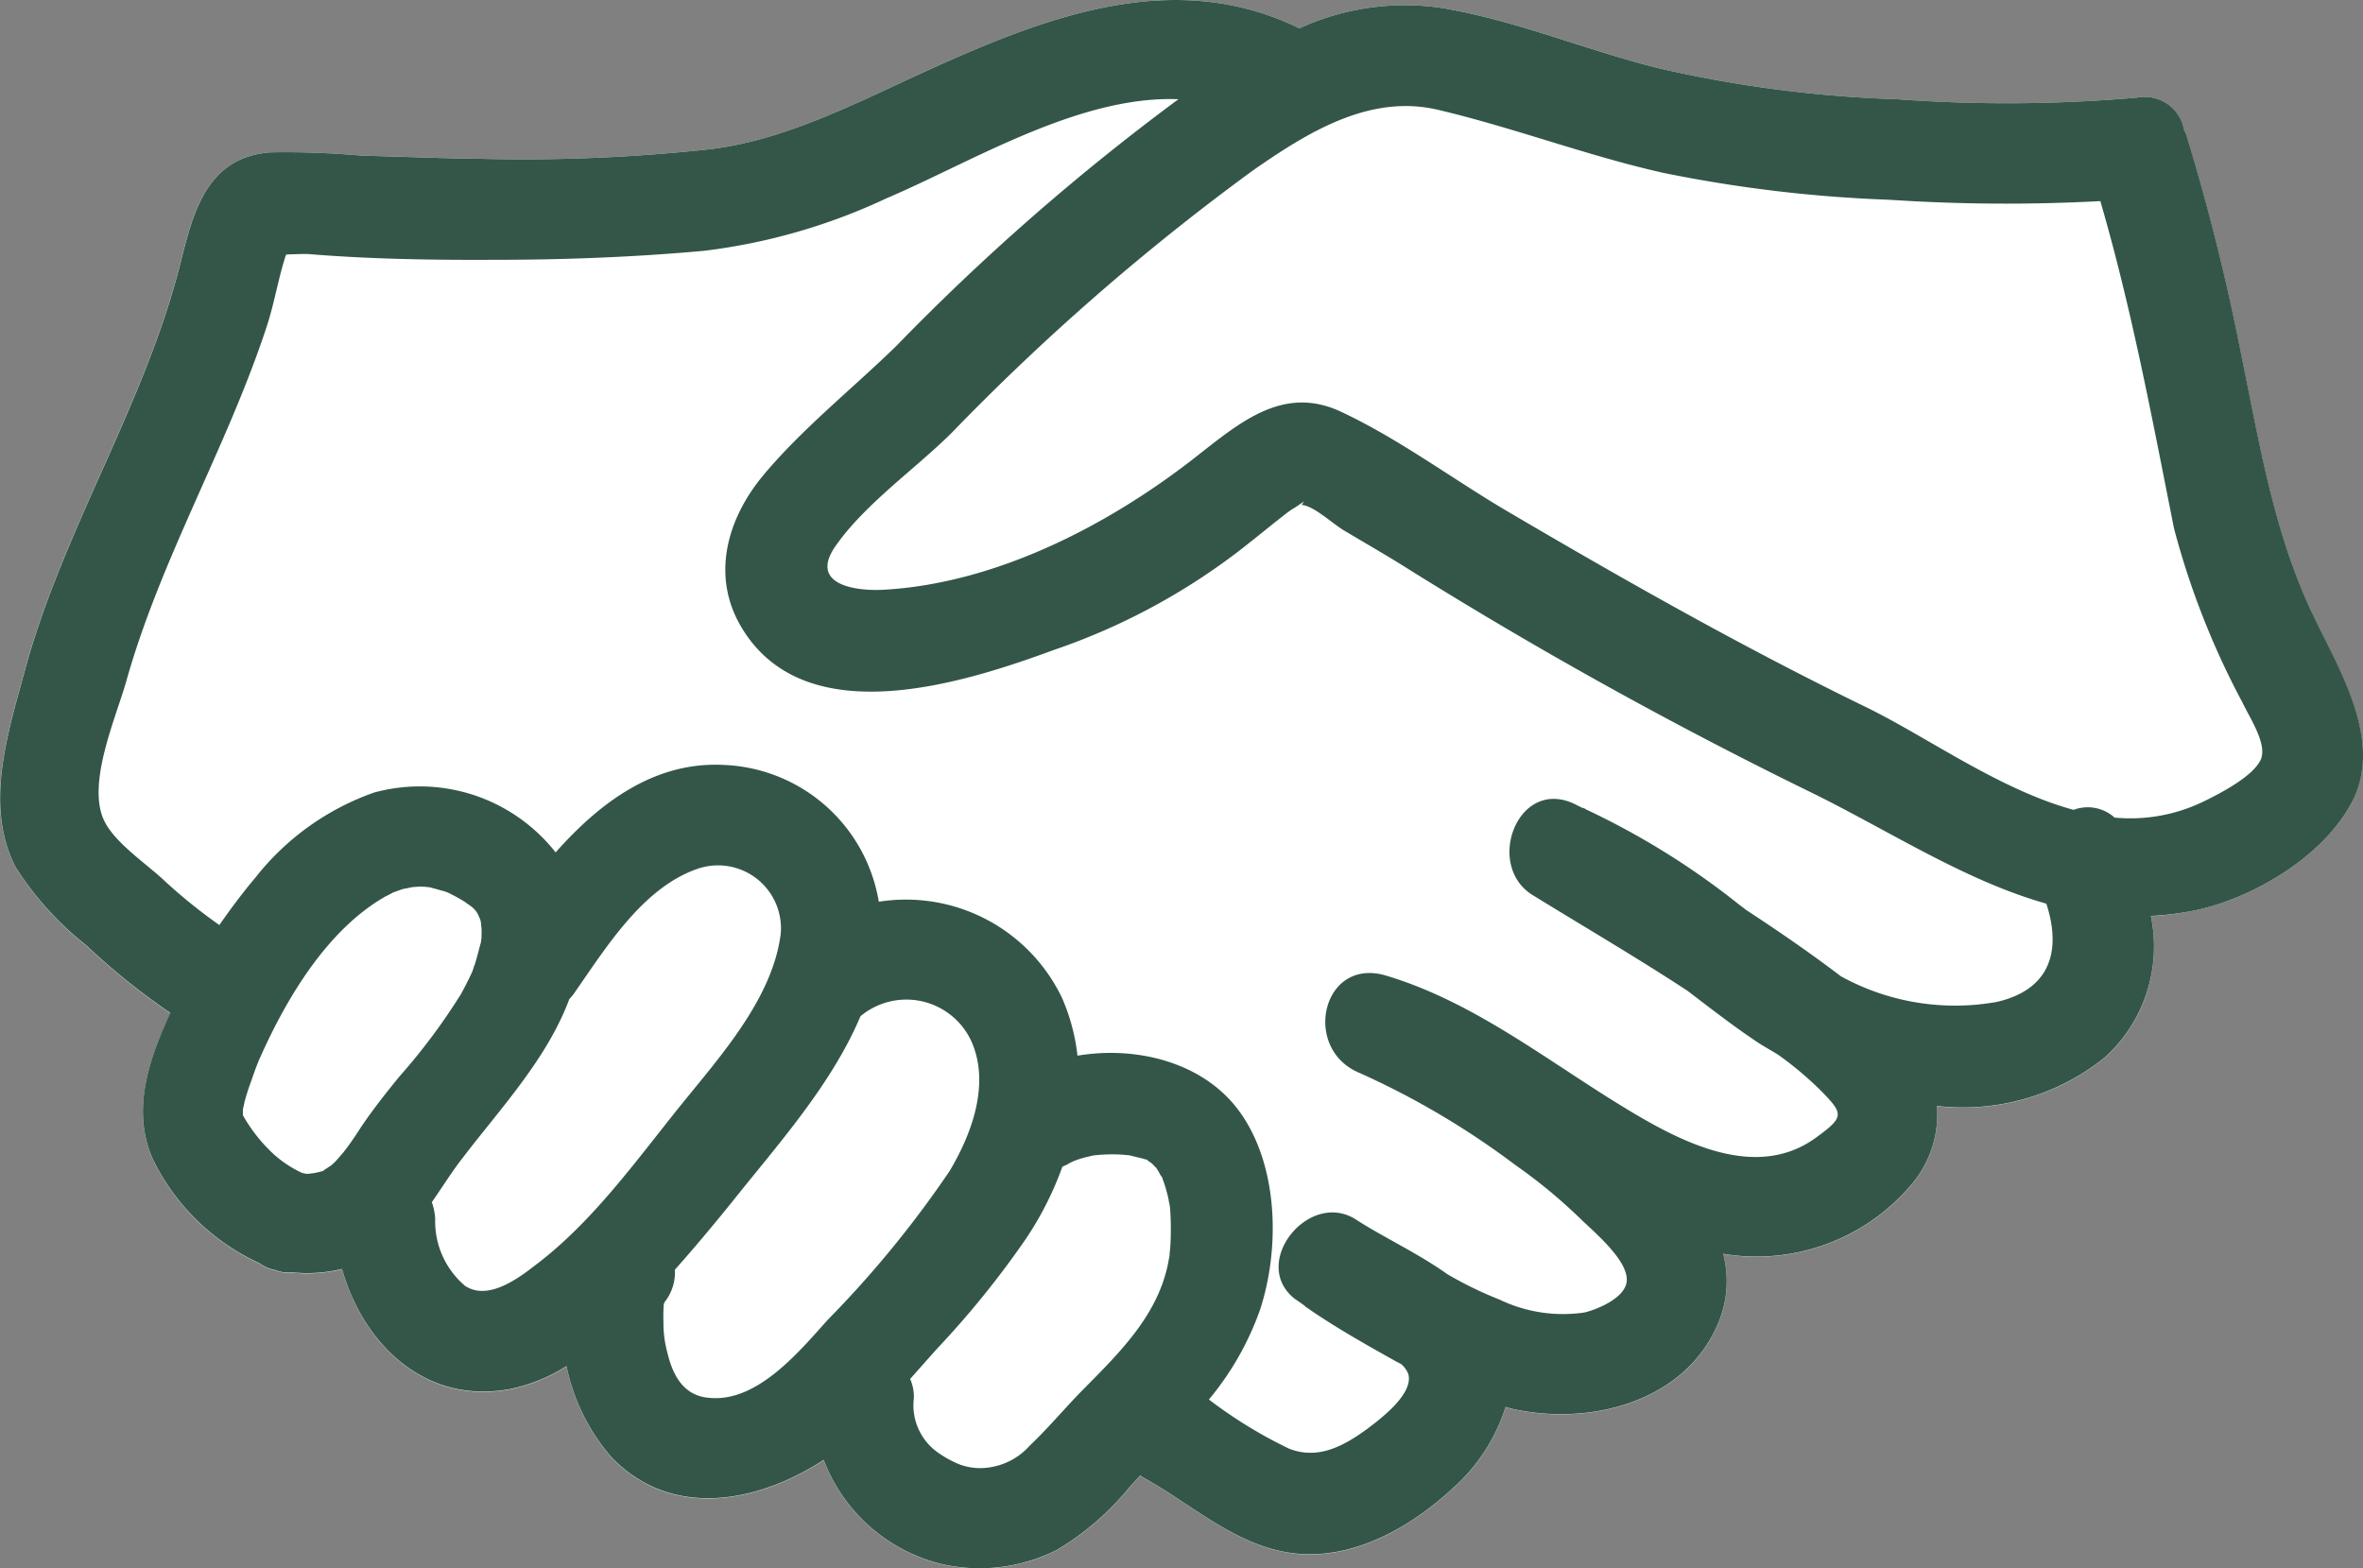 <svg xmlns="http://www.w3.org/2000/svg" xmlns:xlink="http://www.w3.org/1999/xlink" width="105.375" height="69.938" viewBox="0 0 105.375 69.938"><rect x="0" y="0" width="105.375" height="69.938" fill="#808080" stroke="none"/><defs><clipPath id="clip-path"><rect id="Rectangle_308" data-name="Rectangle 308" width="105.375" height="69.938" fill="none"></rect></clipPath></defs><g id="Collaboratif" transform="translate(0 0)"><g id="Groupe_457" data-name="Groupe 457" transform="translate(0 0)" clip-path="url(#clip-path)"><path id="Trac&#xE9;_2792" data-name="Trac&#xE9; 2792" d="M104.926,35.683c-1.214,2.459-4.437,4.377-7.046,4.917a13.06,13.06,0,0,1-1.964.255,6.677,6.677,0,0,1-2.039,6.3,10.086,10.086,0,0,1-7.5,2.174,4.825,4.825,0,0,1-1.229,3.613,9.04,9.04,0,0,1-8.305,2.983,4.806,4.806,0,0,1-.27,3.208c-1.514,3.418-5.667,4.452-9.07,3.718a3.257,3.257,0,0,1-.36-.1,8.12,8.12,0,0,1-2.354,3.628c-1.769,1.634-4.138,3.043-6.626,2.938-2.818-.12-4.872-2.159-7.211-3.433-.045-.03-.06-.045-.1-.075l-.495.54a12.248,12.248,0,0,1-3.238,2.788,7.655,7.655,0,0,1-5.217.6,7.544,7.544,0,0,1-5.172-4.617c-2.908,1.9-6.806,2.683-9.489-.15a8.948,8.948,0,0,1-1.979-4.033,7.543,7.543,0,0,1-2.5,1.019c-3.808.72-6.566-2.009-7.511-5.352a6.6,6.6,0,0,1-2.249.15,1.481,1.481,0,0,1-.72-.1,1.651,1.651,0,0,1-.7-.3,9.837,9.837,0,0,1-4.767-4.647c-.974-2.189-.165-4.467.78-6.521a30.252,30.252,0,0,1-3.748-3.013A14.063,14.063,0,0,1,.678,38.651c-1.409-2.773-.3-6.056.45-8.845,1.709-6.236,5.337-11.8,6.911-18.064.585-2.324,1.184-4.722,4-4.947a38.168,38.168,0,0,1,4.138.15c1.739.03,3.478.12,5.217.135a76.827,76.827,0,0,0,10.344-.435c3.3-.42,6.386-2.024,9.369-3.388C46.49.8,52.277-1.51,57.944,1.263A11.277,11.277,0,0,1,64.15.334c3.343.525,6.566,1.9,9.834,2.713A55.19,55.19,0,0,0,84.613,4.427a67.15,67.15,0,0,0,10.7-.075,1.777,1.777,0,0,1,2.069,1.424c.03.075.075.135.1.225a97.139,97.139,0,0,1,2.489,9.984c.795,3.853,1.409,7.675,3.088,11.273,1.154,2.474,3.223,5.652,1.859,8.425" transform="translate(0 0)" fill="#fff"></path><path id="Trac&#xE9;_2793" data-name="Trac&#xE9; 2793" d="M21.08,43.284c.015-.015.015-.015.015-.03v-.015a.055.055,0,0,0-.015.045M10.827,49.745c.015,0,.015,0,.03.015l-.03-.03Zm92.24-22.487c-1.679-3.6-2.294-7.421-3.088-11.273A97.139,97.139,0,0,0,97.49,6c-.03-.09-.075-.15-.1-.225a1.777,1.777,0,0,0-2.069-1.424,67.15,67.15,0,0,1-10.7.075A55.19,55.19,0,0,1,73.984,3.047C70.716,2.238,67.493.859,64.15.334a11.277,11.277,0,0,0-6.206.929C52.277-1.51,46.49.8,41.109,3.257c-2.983,1.364-6.071,2.968-9.369,3.388A76.827,76.827,0,0,1,21.4,7.08c-1.739-.015-3.478-.1-5.217-.135a38.168,38.168,0,0,0-4.138-.15c-2.818.225-3.418,2.623-4,4.947-1.574,6.266-5.2,11.828-6.911,18.064-.75,2.788-1.859,6.071-.45,8.845a14.063,14.063,0,0,0,3.163,3.508,30.252,30.252,0,0,0,3.748,3.013c-.944,2.054-1.754,4.332-.78,6.521a9.837,9.837,0,0,0,4.767,4.647,1.651,1.651,0,0,0,.7.3,1.481,1.481,0,0,0,.72.1,6.6,6.6,0,0,0,2.249-.15c.944,3.343,3.7,6.071,7.511,5.352a7.543,7.543,0,0,0,2.5-1.019,8.948,8.948,0,0,0,1.979,4.033c2.683,2.833,6.581,2.054,9.489.15A7.544,7.544,0,0,0,41.9,69.728a7.655,7.655,0,0,0,5.217-.6,12.248,12.248,0,0,0,3.238-2.788l.495-.54c.045.03.06.045.1.075,2.339,1.274,4.392,3.313,7.211,3.433,2.489.1,4.857-1.3,6.626-2.938a8.12,8.12,0,0,0,2.354-3.628,3.257,3.257,0,0,0,.36.1c3.4.735,7.556-.3,9.07-3.718a4.806,4.806,0,0,0,.27-3.208,9.04,9.04,0,0,0,8.305-2.983,4.825,4.825,0,0,0,1.229-3.613,10.086,10.086,0,0,0,7.5-2.174,6.677,6.677,0,0,0,2.039-6.3A13.06,13.06,0,0,0,97.88,40.6c2.608-.54,5.832-2.459,7.046-4.917,1.364-2.773-.7-5.951-1.859-8.425m-86.963,23c-.135.21-.27.42-.42.63-.06.1-.375.51-.375.51-.15.165-.285.345-.45.495-.03.03-.075.06-.1.09-.015,0-.225.15-.285.18l-.045.045a1.814,1.814,0,0,1-.27.075,1.448,1.448,0,0,1-.27.045.792.792,0,0,1-.195.015c.045.015.045.015-.045,0a.163.163,0,0,1-.075-.015c-.03,0-.06-.015-.09-.015a5.077,5.077,0,0,1-1.229-.795,7.07,7.07,0,0,1-1.364-1.679.314.314,0,0,0-.06-.09c.015,0,.015,0,.03.015l-.03-.03v-.255c.03-.12.075-.345.075-.345.09-.33.195-.66.315-.974.12-.36.3-.84.375-.989,1.2-2.7,3.028-5.742,5.607-7.2a3.172,3.172,0,0,0,.315-.165c.12-.045.255-.09.375-.135s.225-.045.33-.075a1.763,1.763,0,0,1,.315-.045,2.416,2.416,0,0,1,.57.015.293.293,0,0,1,.1.015c.165.045.33.09.48.135a1.53,1.53,0,0,1,.435.165c.21.1.42.225.615.345.015.015.165.12.255.18s.24.225.24.24l.015.015a1.636,1.636,0,0,1,.09.165c.015.045.075.165.09.225a1.157,1.157,0,0,1,.03.225,1.7,1.7,0,0,1,.015.39,1.629,1.629,0,0,1-.015.27c0,.045-.015.075-.015.1-.09.315-.165.645-.27.974a1.319,1.319,0,0,0-.075.225.055.055,0,0,0-.015.045.151.151,0,0,0-.015.045c-.015.015-.015.015-.015.03a.015.015,0,0,0-.015.015v.015c-.015.015-.015.015-.015.03-.15.315-.3.615-.465.914A27.465,27.465,0,0,1,17.8,48.021c-.585.72-1.169,1.454-1.694,2.234m7.735,6.191c-.959.75-2.159,1.514-3.1.9a3.77,3.77,0,0,1-1.334-3,2.775,2.775,0,0,0-.15-.735c.465-.66.884-1.349,1.379-1.979,1.709-2.234,3.763-4.422,4.752-7.076a2.61,2.61,0,0,0,.18-.21c1.409-2.009,3.043-4.707,5.472-5.577a2.807,2.807,0,0,1,3.778,2.848c-.345,2.878-2.683,5.472-4.437,7.645-2.009,2.489-3.958,5.247-6.536,7.181m13.042,2.444c-1.289,1.439-3.163,3.688-5.292,3.448-1.109-.1-1.589-.989-1.829-1.994a4.954,4.954,0,0,1-.18-1.364,7.567,7.567,0,0,1,.015-.825c.015,0,.03-.075.03-.075a2.132,2.132,0,0,0,.465-1.454c.869-.974,1.694-1.964,2.519-2.983,2.024-2.548,4.452-5.232,5.757-8.32A3.191,3.191,0,0,1,43.3,46.4c.854,1.859.09,4.078-.959,5.832a47.2,47.2,0,0,1-5.457,6.656m15.276-2.953a.567.567,0,0,1-.015.12c-.045.21-.075.42-.135.63-.555,2.144-2.159,3.718-3.748,5.322-.795.81-1.514,1.679-2.339,2.459a2.977,2.977,0,0,1-1.8.974,2.654,2.654,0,0,1-1.379-.15,4.96,4.96,0,0,1-.959-.54,2.578,2.578,0,0,1-1.034-2.384,1.916,1.916,0,0,0-.165-.869c.4-.45.81-.914,1.214-1.364a41.316,41.316,0,0,0,3.958-4.9,14.649,14.649,0,0,0,1.619-3.208,1.661,1.661,0,0,0,.285-.135,2.3,2.3,0,0,1,.285-.135,4.15,4.15,0,0,1,.615-.18,2.123,2.123,0,0,1,.3-.06h.03a7.056,7.056,0,0,1,.974-.03c.1,0,.45.03.54.045-.075-.015.48.12.6.15a.306.306,0,0,0,.135.03c0,.015.03.03.1.09.015,0,.045.03.09.06a1.006,1.006,0,0,1,.18.18c.03.03.03.015.045.03s0,.015.015.03a1.766,1.766,0,0,1,.165.285c.075.1.09.135.1.135a.488.488,0,0,0,.045.15,6.908,6.908,0,0,1,.225.795,2.648,2.648,0,0,0,.06.3c0,.045.015.12.015.15a13.3,13.3,0,0,1,.015,1.544c0,.075-.03.39-.045.48M89.065,44.678a10.554,10.554,0,0,1-6.971-1.139c-1.379-1.049-2.8-2.024-4.242-2.968-.075-.06-.165-.135-.255-.195A34.325,34.325,0,0,0,70.731,36.1a.608.608,0,0,0-.135-.075v.015c-.18-.075-.345-.18-.54-.255-2.429-.974-3.808,2.818-1.724,4.123,2.309,1.424,4.647,2.788,6.911,4.272.989.75,1.964,1.514,2.968,2.189.36.255.735.45,1.094.675A15.553,15.553,0,0,1,81.18,48.62c1.034,1.049,1.079,1.184-.18,2.1-2.788,2.054-6.311.06-8.8-1.469-3.358-2.069-6.566-4.6-10.389-5.742-2.848-.854-3.778,3.253-1.2,4.332a36.112,36.112,0,0,1,6.956,4.108,23.81,23.81,0,0,1,2.923,2.414c.6.585,2.084,1.814,2.054,2.728-.015.765-1.274,1.289-1.874,1.439a6.534,6.534,0,0,1-3.793-.57,16.85,16.85,0,0,1-2.339-1.139c-1.3-.929-2.833-1.634-4.063-2.429-2.1-1.364-4.767,1.949-2.728,3.538.15.1.315.21.465.33v.015a1.952,1.952,0,0,1,.225.15c1.229.839,2.563,1.589,3.853,2.309l.18.09a1.081,1.081,0,0,1,.33.45c.255.884-1.244,2.009-1.844,2.459-1.049.765-2.189,1.379-3.478.869a20.551,20.551,0,0,1-3.568-2.189,13.039,13.039,0,0,0,2.279-4c.9-2.743.825-6.461-.929-8.86-1.574-2.159-4.542-2.923-7.211-2.474a8.9,8.9,0,0,0-.69-2.578,7.717,7.717,0,0,0-8.17-4.287,7.3,7.3,0,0,0-6.9-6.1c-3.073-.165-5.517,1.649-7.511,3.9a7.709,7.709,0,0,0-8.1-2.668,11.642,11.642,0,0,0-5.277,3.778c-.57.675-1.109,1.394-1.619,2.129a23.7,23.7,0,0,1-2.533-2.054c-.78-.72-2.144-1.634-2.608-2.608-.78-1.649.525-4.572.989-6.206,1.544-5.5,4.512-10.464,6.281-15.876.315-.974.48-1.979.78-2.953a1.175,1.175,0,0,1,.075-.21c.315,0,.735-.03.989-.015,2.758.225,5.562.27,8.335.255,3.088,0,6.221-.12,9.294-.4a26.56,26.56,0,0,0,8.14-2.339c3.808-1.619,8.59-4.6,13.027-4.422a102.354,102.354,0,0,0-12.578,11c-1.934,1.889-4.2,3.688-5.936,5.772-1.634,1.964-2.354,4.542-.929,6.851,2.878,4.677,9.909,2.4,13.912.929a28.863,28.863,0,0,0,8.23-4.407c.54-.42,1.079-.854,1.619-1.289.24-.18.48-.39.75-.57.18-.1.345-.225.525-.345a.91.91,0,0,1-.1.15c.555.045,1.379.84,1.889,1.139.825.495,1.664.974,2.489,1.484A198.407,198.407,0,0,0,80.64,35.278C84.178,37,87.551,39.251,91.254,40.3c.66,2.024.24,3.808-2.189,4.377m11.783-10.884c-.27.795-1.9,1.619-2.578,1.949a7.475,7.475,0,0,1-3.973.72,1.787,1.787,0,0,0-1.829-.345c-3.3-.9-6.506-3.238-9.235-4.572-5.457-2.653-10.674-5.607-15.906-8.68-2.489-1.454-4.872-3.253-7.481-4.482-2.533-1.214-4.437.36-6.386,1.889C49.579,23.345,44.5,26.014,39.415,26.3c-1.379.075-3.343-.27-2.144-1.964,1.3-1.859,3.553-3.433,5.157-5.022A103.974,103.974,0,0,1,55.875,7.6C58.3,5.911,61.062,4.187,64.1,4.891c3.388.795,6.671,2.054,10.074,2.818a61.408,61.408,0,0,0,10.074,1.2,78.9,78.9,0,0,0,9.414.06c1.394,4.782,2.309,9.684,3.283,14.586a35.727,35.727,0,0,0,3.058,7.78c.285.615,1.064,1.769.84,2.459" transform="translate(0 0)" fill="#335648"></path></g></g></svg>